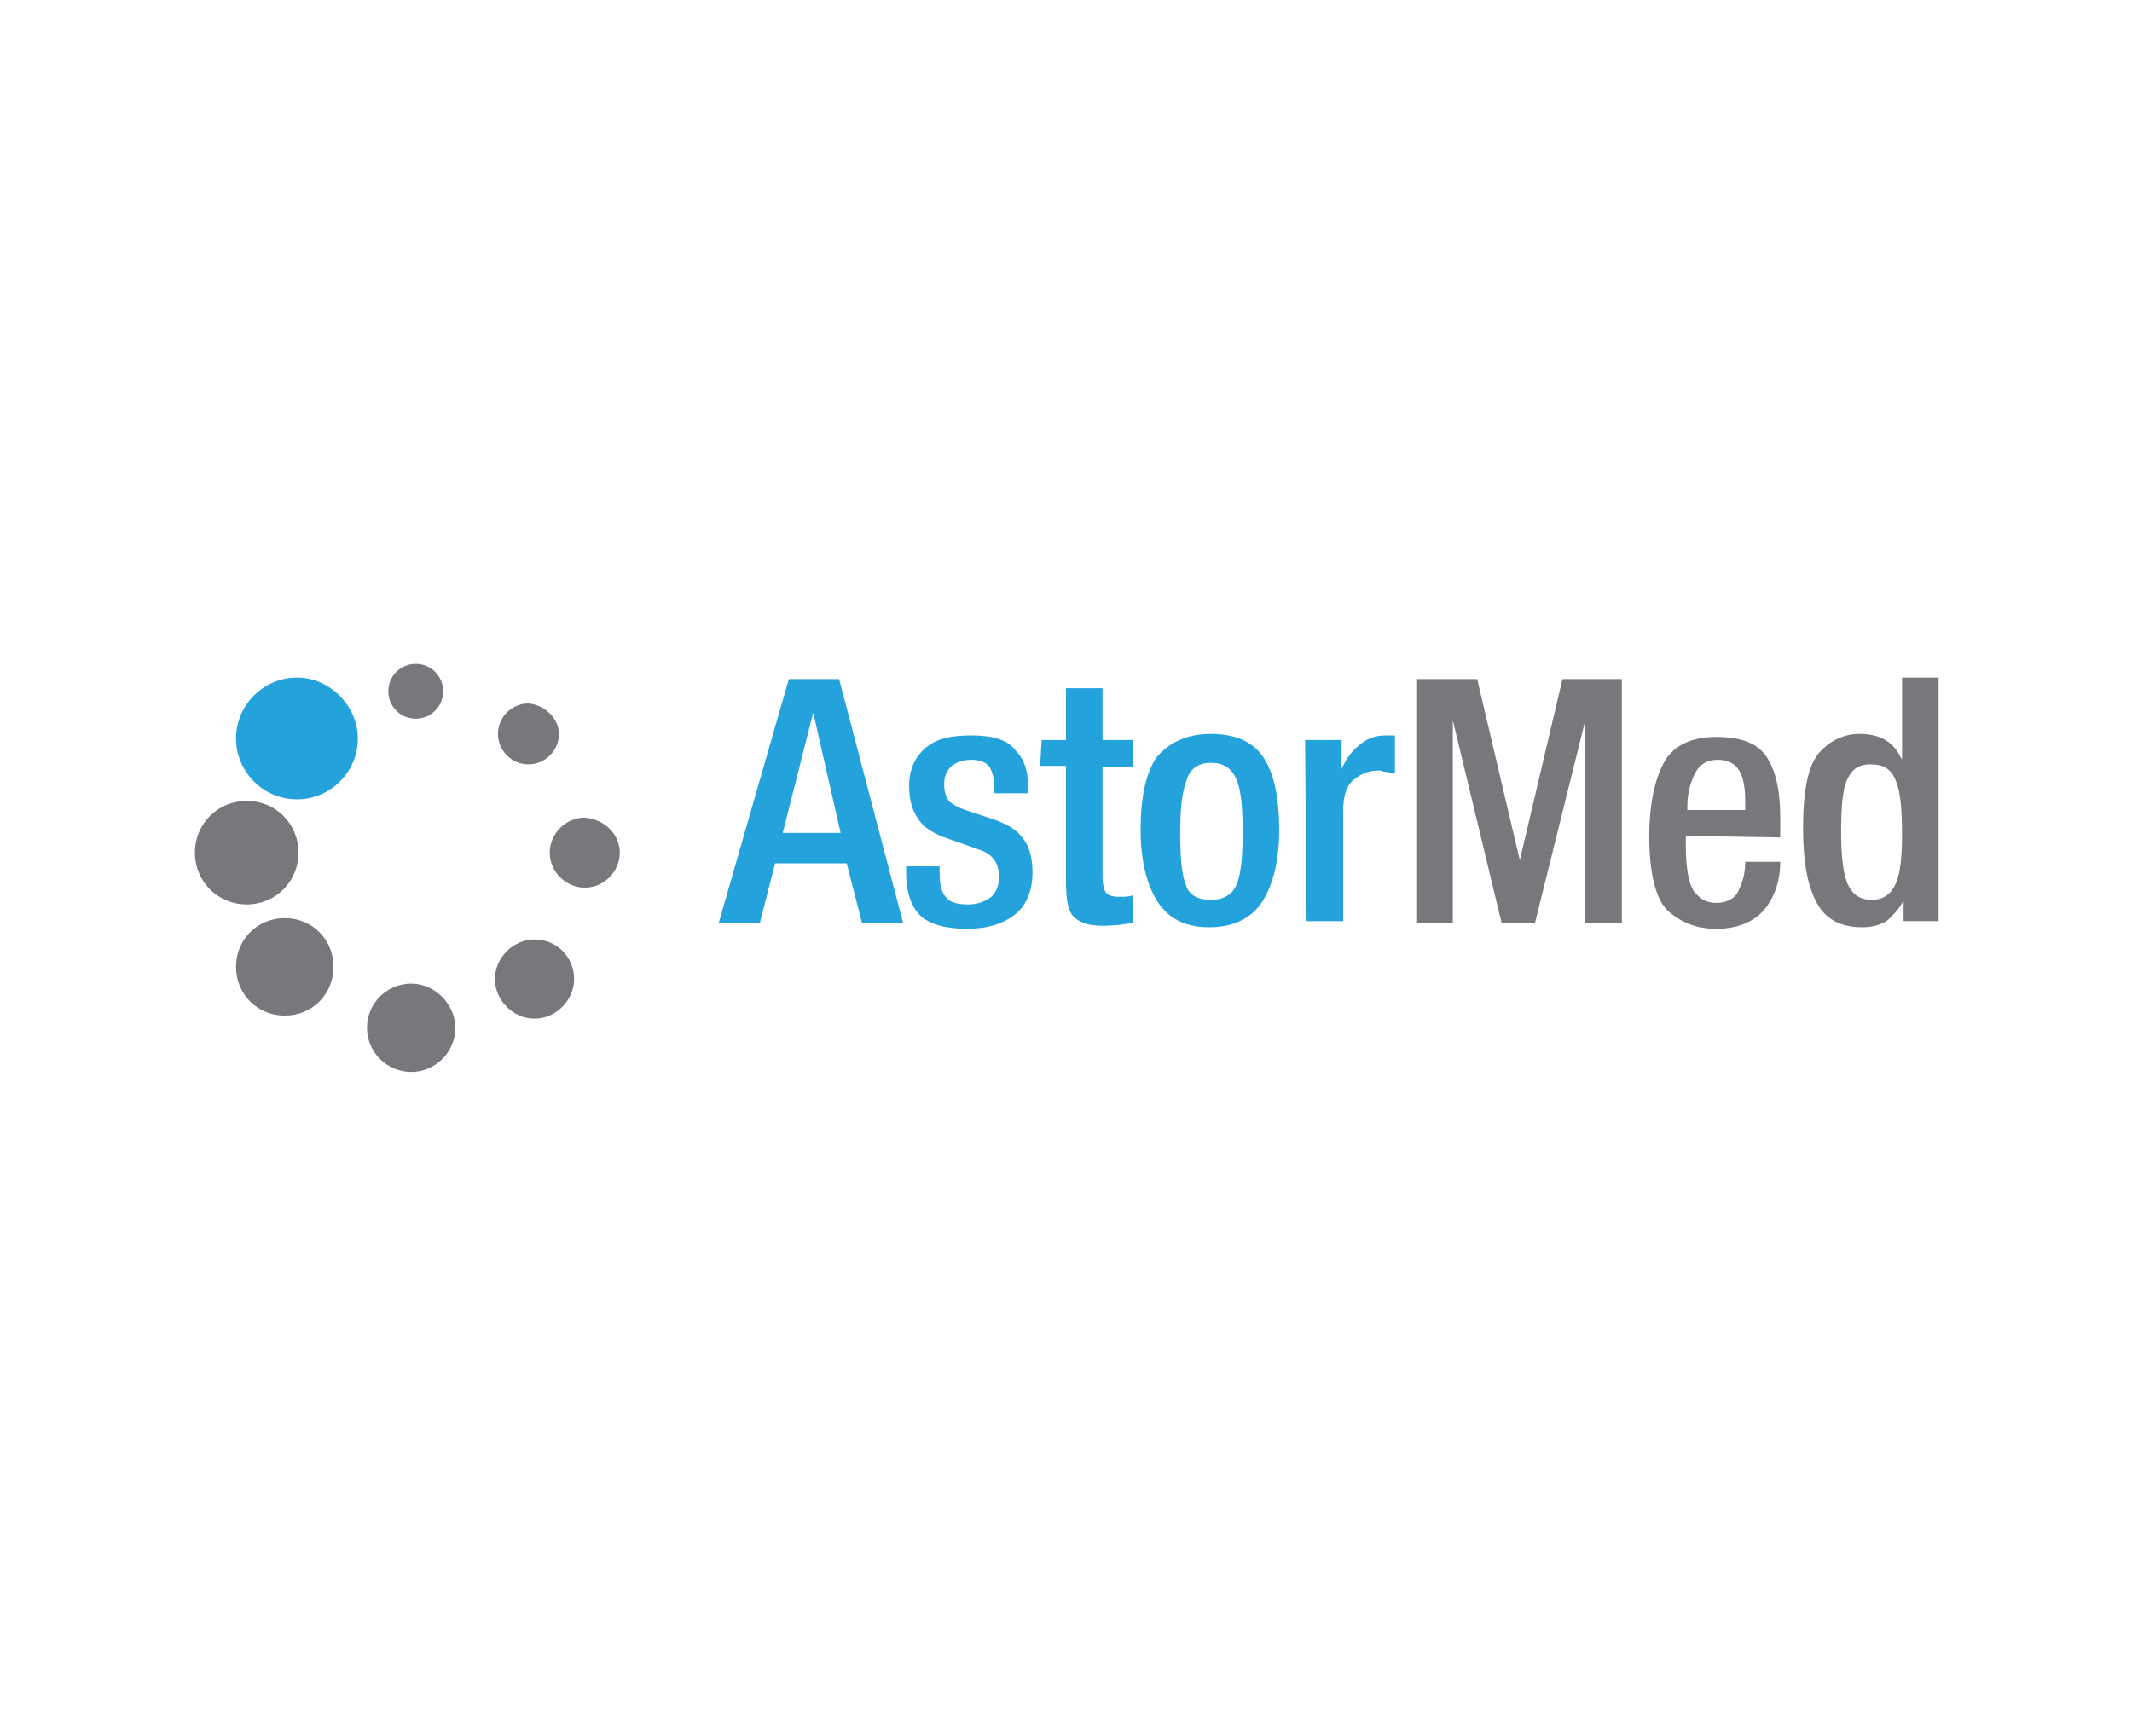 <?xml version="1.0" encoding="utf-8"?>
<!-- Generator: Adobe Illustrator 20.1.0, SVG Export Plug-In . SVG Version: 6.00 Build 0)  -->
<svg version="1.1" id="Layer_1" xmlns="http://www.w3.org/2000/svg" xmlns:xlink="http://www.w3.org/1999/xlink" x="0px" y="0px"
	 viewBox="0 0 140 114" style="enable-background:new 0 0 140 114;" xml:space="preserve">
<style type="text/css">
	.st0{fill:#23A2DC;}
	.st1{fill:#77777C;}
</style>
<g>
	<g>
		<path class="st0" d="M51.8,44.6h3.3l4.2,16l-2.7,0l-1-3.9l-4.7,0l-1,3.9l-2.7,0L51.8,44.6z M55.2,54.7l-1.8-7.9l-2,7.9L55.2,54.7z
			"/>
		<path class="st0" d="M65.3,52.1v-0.3c0-0.6-0.1-1-0.3-1.4c-0.2-0.3-0.6-0.5-1.2-0.5c-0.5,0-0.9,0.1-1.3,0.4
			c-0.3,0.3-0.5,0.6-0.5,1.2c0,0.5,0.1,0.8,0.3,1.1c0.2,0.2,0.7,0.5,1.4,0.7l1.5,0.5c0.9,0.3,1.6,0.7,2,1.3c0.4,0.5,0.6,1.3,0.6,2.2
			c0,1.2-0.4,2.2-1.2,2.8c-0.8,0.6-1.8,0.9-3.1,0.9c-1.4,0-2.5-0.3-3.1-0.9s-0.9-1.6-0.9-2.8v-0.4h2.2v0.4c0,0.7,0.1,1.3,0.4,1.6
			c0.3,0.4,0.8,0.5,1.5,0.5c0.6,0,1.1-0.2,1.5-0.5c0.3-0.3,0.5-0.7,0.5-1.3c0-0.9-0.4-1.5-1.3-1.8l-2-0.7c-0.9-0.3-1.6-0.7-2-1.3
			s-0.6-1.2-0.6-2.2c0-1.1,0.4-1.9,1.1-2.5c0.7-0.6,1.7-0.8,3-0.8c1.4,0,2.4,0.3,2.9,1c0.6,0.6,0.8,1.4,0.8,2.3v0.5L65.3,52.1
			L65.3,52.1z"/>
		<path class="st0" d="M68.4,48.6H70v-3.4h2.4v3.4h2v1.8h-2v7.2c0,0.5,0.1,0.8,0.2,1c0.2,0.2,0.4,0.3,0.9,0.3c0.4,0,0.6,0,0.9-0.1
			v1.8c-0.5,0.1-1.2,0.2-2,0.2c-0.9,0-1.5-0.2-1.9-0.6S70,59,70,57.8v-7.5h-1.7L68.4,48.6L68.4,48.6L68.4,48.6z"/>
		<path class="st0" d="M79.5,48.2c1.6,0,2.8,0.5,3.5,1.6c0.7,1.1,1,2.7,1,4.7c0,2-0.4,3.6-1.1,4.7c-0.7,1.1-1.9,1.7-3.5,1.7
			c-1.6,0-2.7-0.6-3.4-1.7c-0.7-1.1-1.1-2.7-1.1-4.7c0-2,0.3-3.6,1-4.7C76.7,48.8,77.9,48.2,79.5,48.2z M79.5,59.1
			c0.8,0,1.4-0.3,1.7-1c0.3-0.7,0.4-1.9,0.4-3.5c0-1.5-0.1-2.7-0.4-3.4c-0.3-0.7-0.8-1.1-1.7-1.1c-0.8,0-1.4,0.4-1.6,1.2
			c-0.3,0.8-0.4,1.9-0.4,3.4c0,1.7,0.1,2.8,0.4,3.5C78.1,58.8,78.7,59.1,79.5,59.1z"/>
		<path class="st0" d="M85.7,48.6h2.4v1.9c0.3-0.7,0.7-1.2,1.2-1.6c0.5-0.4,1-0.6,1.7-0.6c0.2,0,0.3,0,0.4,0c0.1,0,0.1,0,0.2,0v2.5
			c-0.1,0-0.2,0-0.5-0.1c-0.3,0-0.4-0.1-0.5-0.1c-0.7,0-1.2,0.2-1.7,0.6c-0.5,0.4-0.7,1.1-0.7,2.1v7.2h-2.4L85.7,48.6L85.7,48.6z"/>
		<path class="st1" d="M93,44.6l4,0l2.8,11.9l2.8-11.9l3.9,0v16h-2.4V47.3l-3.3,13.3h-2.2l-3.2-13.3l0,13.3H93L93,44.6L93,44.6z"/>
		<path class="st1" d="M110.7,54.9v0.7c0,1.4,0.2,2.4,0.5,2.9c0.4,0.5,0.8,0.8,1.5,0.8c0.7,0,1.3-0.3,1.5-0.9
			c0.3-0.6,0.4-1.2,0.4-1.8h2.3c0,1.3-0.4,2.4-1.1,3.2c-0.7,0.8-1.8,1.2-3.1,1.2c-1.3,0-2.3-0.4-3.2-1.2c-0.8-0.8-1.2-2.5-1.2-4.9
			c0-1.9,0.3-3.5,0.9-4.7c0.6-1.2,1.8-1.8,3.5-1.8c1.6,0,2.7,0.4,3.3,1.3c0.6,0.9,0.9,2.2,0.9,4v1.3L110.7,54.9L110.7,54.9z
			 M114.6,53.2v-0.6c0-0.8-0.1-1.5-0.4-2c-0.3-0.5-0.8-0.7-1.4-0.7c-0.7,0-1.2,0.3-1.5,0.9c-0.3,0.6-0.5,1.3-0.5,2.2v0.2H114.6z"/>
		<path class="st1" d="M125,59.1c-0.2,0.5-0.6,0.9-1,1.3c-0.4,0.3-1,0.5-1.7,0.5c-1.4,0-2.4-0.5-3-1.6c-0.6-1.1-0.9-2.7-0.9-4.9
			c0-2.4,0.3-4,1-4.9c0.7-0.8,1.6-1.3,2.7-1.3c0.6,0,1.2,0.1,1.7,0.4c0.5,0.3,0.8,0.7,1.1,1.3l0-5.4h2.4v16H125L125,59.1L125,59.1z
			 M122.8,50.2c-0.7,0-1.2,0.3-1.5,1c-0.3,0.6-0.4,1.8-0.4,3.4c0,1.5,0.1,2.6,0.4,3.4c0.3,0.7,0.8,1.1,1.6,1.1
			c0.8,0,1.3-0.4,1.6-1.1c0.3-0.7,0.4-1.8,0.4-3.2c0-1.6-0.1-2.8-0.4-3.5C124.2,50.5,123.7,50.2,122.8,50.2z"/>
	</g>
	<g>
		<path class="st1" d="M29.1,45.4c0,1-0.8,1.8-1.8,1.8c-1,0-1.8-0.8-1.8-1.8c0-1,0.8-1.8,1.8-1.8C28.3,43.6,29.1,44.4,29.1,45.4z"/>
		<path class="st1" d="M36.7,48.2c0,1.1-0.9,2-2,2c-1.1,0-2-0.9-2-2c0-1.1,0.9-2,2-2C35.8,46.3,36.7,47.2,36.7,48.2z"/>
		<path class="st1" d="M40.7,56c0,1.2-1,2.3-2.3,2.3c-1.2,0-2.3-1-2.3-2.3c0-1.2,1-2.3,2.3-2.3C39.7,53.8,40.7,54.8,40.7,56z"/>
		<path class="st1" d="M37.7,64.3c0,1.4-1.2,2.6-2.6,2.6c-1.4,0-2.6-1.2-2.6-2.6c0-1.4,1.2-2.6,2.6-2.6
			C36.6,61.7,37.7,62.9,37.7,64.3z"/>
		<path class="st1" d="M29.9,67.5c0,1.6-1.3,2.9-2.9,2.9c-1.6,0-2.9-1.3-2.9-2.9c0-1.6,1.3-2.9,2.9-2.9S29.9,66,29.9,67.5z"/>
		<path class="st1" d="M21.9,63.5c0,1.8-1.4,3.2-3.2,3.2c-1.8,0-3.2-1.4-3.2-3.2c0-1.8,1.4-3.2,3.2-3.2
			C20.5,60.3,21.9,61.7,21.9,63.5z"/>
		<path class="st1" d="M19.6,56c0,1.9-1.5,3.4-3.4,3.4s-3.4-1.5-3.4-3.4s1.5-3.4,3.4-3.4S19.6,54.1,19.6,56z"/>
		<path class="st0" d="M23.5,48.5c0,2.2-1.8,4-4,4s-4-1.8-4-4c0-2.2,1.8-4,4-4S23.5,46.4,23.5,48.5z"/>
	</g>
</g>
</svg>
